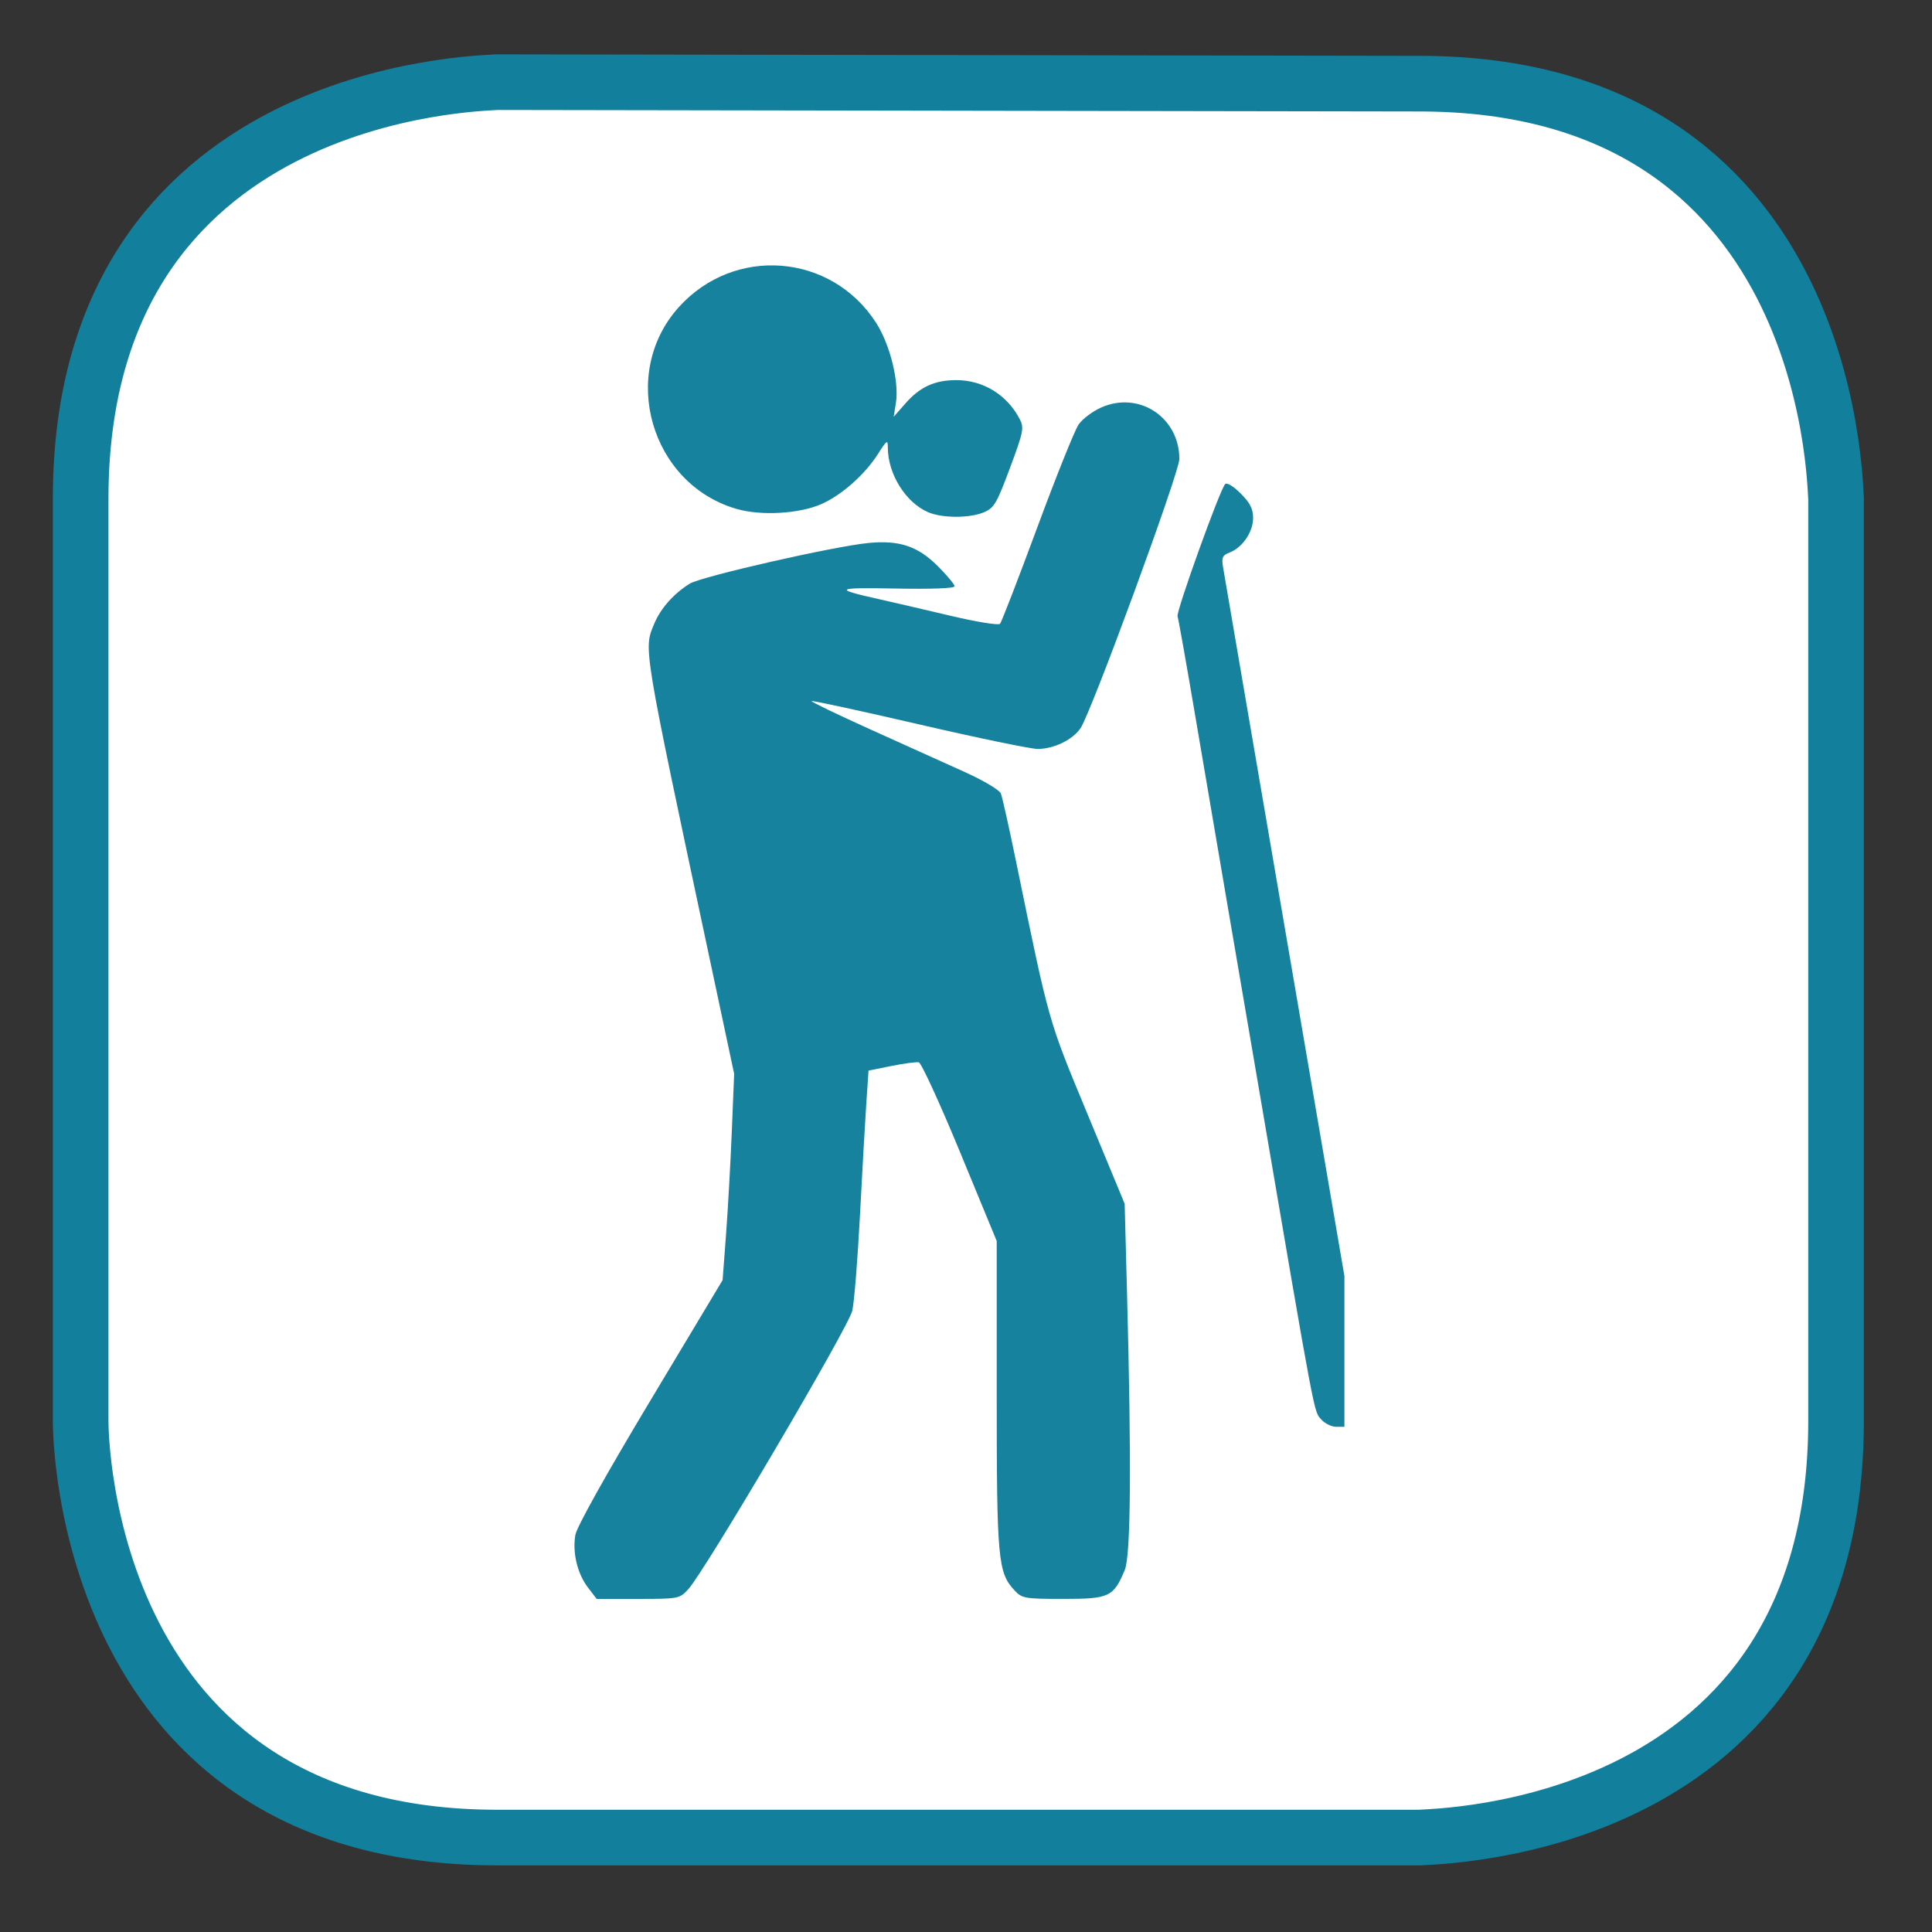<?xml version="1.0" encoding="UTF-8" standalone="no"?>
<!-- Generator: Adobe Illustrator 15.0.2, SVG Export Plug-In . SVG Version: 6.00 Build 0)  -->

<svg
   version="1.1"
   id="Calque_1"
   x="0px"
   y="0px"
   width="128px"
   height="128px"
   viewBox="0 0 128 128"
   enable-background="new 0 0 128 128"
   xml:space="preserve"
   sodipodi:docname="scene.svg"
   inkscape:version="1.2.2 (732a01da63, 2022-12-09)"
   xmlns:inkscape="http://www.inkscape.org/namespaces/inkscape"
   xmlns:sodipodi="http://sodipodi.sourceforge.net/DTD/sodipodi-0.dtd"
   xmlns="http://www.w3.org/2000/svg"
   xmlns:svg="http://www.w3.org/2000/svg"><rect x="0" y="0" width="128" height="128" fill="#333333" stroke="none"/><defs
   id="defs15" /><sodipodi:namedview
   id="namedview13"
   pagecolor="#ffffff"
   bordercolor="#000000"
   borderopacity="0.25"
   inkscape:showpageshadow="2"
   inkscape:pageopacity="0.0"
   inkscape:pagecheckerboard="0"
   inkscape:deskcolor="#d1d1d1"
   showgrid="false"
   inkscape:zoom="0.59593081"
   inkscape:cx="255.06317"
   inkscape:cy="6.7121886"
   inkscape:window-width="1920"
   inkscape:window-height="1017"
   inkscape:window-x="1912"
   inkscape:window-y="-8"
   inkscape:window-maximized="1"
   inkscape:current-layer="Calque_1" />
<path
   fill="#FFFFFF"
   stroke="#12809c"
   stroke-width="3.685"
   stroke-miterlimit="10"
   d="M32.943,5.443c-1.1,0.1-27.6,0.4-27.6,27.6  v61.099c0,1.101,0.3,27.601,27.6,27.601h61.1c1.1-0.101,27.6-0.3,27.6-27.601V33.043c-0.1-1.2-0.399-27.5-27.6-27.5L32.943,5.443  L32.943,5.443z"
   id="path2" />
     <path
   display="none"
   fill="#FFFFFF"
   stroke="#12809c"
   stroke-width="3.685"
   stroke-miterlimit="10"
   d="M29.4,1.9  C28.3,2,1.8,2.3,1.8,29.5v61.1C1.8,91.7,2.1,118.2,29.4,118.2h61.1c1.1,0,27.6-0.3,27.6-27.601V29.5C118,28.3,117.7,2,90.5,2  L29.4,1.9L29.4,1.9z"
   id="path4" />



<path
   style="fill:#12809c;stroke-width:0.233;fill-opacity:0.98"
   d="m 38.95,105.171 c -0.701,-0.919 -1.033,-2.307 -0.831,-3.478 0.091,-0.527 2.025,-3.993 4.952,-8.873 l 4.803,-8.008 0.226,-2.994 c 0.124,-1.647 0.297,-4.722 0.383,-6.834 l 0.157,-3.839 -1.535,-7.214 C 42.532,42.446 42.63,43.037 43.359,41.293 c 0.413,-0.99 1.293,-1.977 2.335,-2.622 0.771,-0.478 9.539,-2.474 11.847,-2.698 2.042,-0.198 3.271,0.213 4.595,1.538 0.608,0.608 1.106,1.207 1.106,1.33 0,0.138 -1.499,0.196 -3.898,0.151 -4.034,-0.076 -4.183,0.019 -1.105,0.705 0.896,0.2 3.025,0.694 4.731,1.098 1.722,0.408 3.183,0.645 3.284,0.533 0.1,-0.111 1.208,-2.977 2.463,-6.369 1.254,-3.392 2.489,-6.468 2.745,-6.836 0.255,-0.368 0.93,-0.876 1.5,-1.128 2.503,-1.107 5.173,0.656 5.173,3.416 0,0.895 -5.847,16.819 -6.551,17.841 -0.531,0.771 -1.768,1.367 -2.839,1.367 -0.454,0 -3.99,-0.732 -7.858,-1.628 -3.868,-0.895 -7.07,-1.59 -7.117,-1.544 -0.046,0.046 1.726,0.9 3.938,1.898 2.212,0.998 5.015,2.263 6.229,2.812 1.234,0.558 2.281,1.183 2.374,1.417 0.091,0.23 0.543,2.251 1.003,4.491 2.223,10.813 2.109,10.409 4.736,16.748 l 2.462,5.94 0.157,5.934 c 0.299,11.33 0.249,17.371 -0.151,18.329 -0.746,1.785 -1.022,1.915 -4.061,1.915 -2.555,0 -2.741,-0.032 -3.232,-0.554 -1.111,-1.183 -1.19,-2.04 -1.19,-12.967 V 82.221 l -2.429,-5.888 c -1.336,-3.238 -2.566,-5.916 -2.734,-5.951 -0.168,-0.035 -0.986,0.074 -1.817,0.242 l -1.513,0.306 -0.149,2.201 c -0.082,1.21 -0.271,4.557 -0.421,7.437 -0.15,2.88 -0.377,5.701 -0.506,6.271 -0.247,1.093 -9.779,17.276 -10.868,18.453 -0.582,0.628 -0.642,0.64 -3.329,0.64 H 39.531 Z M 87.559,94.064 C 87.033,93.483 87.229,94.518 83.376,71.958 82.818,68.694 81.878,63.197 81.286,59.741 80.695,56.286 79.74,50.684 79.165,47.292 78.59,43.901 78.073,40.994 78.017,40.834 c -0.107,-0.307 2.803,-8.398 3.151,-8.76 0.117,-0.122 0.547,0.136 1.027,0.617 0.628,0.628 0.826,1.019 0.826,1.632 0,0.92 -0.708,1.959 -1.554,2.281 -0.478,0.182 -0.543,0.327 -0.437,0.972 0.069,0.417 0.441,2.59 0.826,4.83 0.386,2.24 2.166,12.637 3.958,23.105 l 3.257,19.032 v 4.993 4.993 h -0.546 c -0.3,0 -0.735,-0.209 -0.967,-0.465 z M 61.482,33.932 c -1.488,-0.648 -2.661,-2.537 -2.661,-4.284 0,-0.54 -0.064,-0.497 -0.659,0.436 -0.866,1.359 -2.397,2.717 -3.734,3.309 -1.464,0.649 -4.011,0.795 -5.636,0.322 -5.693,-1.655 -7.785,-8.955 -3.827,-13.357 3.683,-4.097 10.128,-3.584 13.087,1.042 0.92,1.438 1.526,3.897 1.305,5.289 l -0.147,0.924 0.791,-0.9 c 0.95,-1.082 1.932,-1.529 3.358,-1.529 1.783,0 3.371,0.978 4.204,2.59 0.295,0.57 0.24,0.841 -0.653,3.237 -0.878,2.356 -1.049,2.646 -1.732,2.932 -0.955,0.399 -2.766,0.393 -3.696,-0.012 z"
   id="path6660" /></svg>
